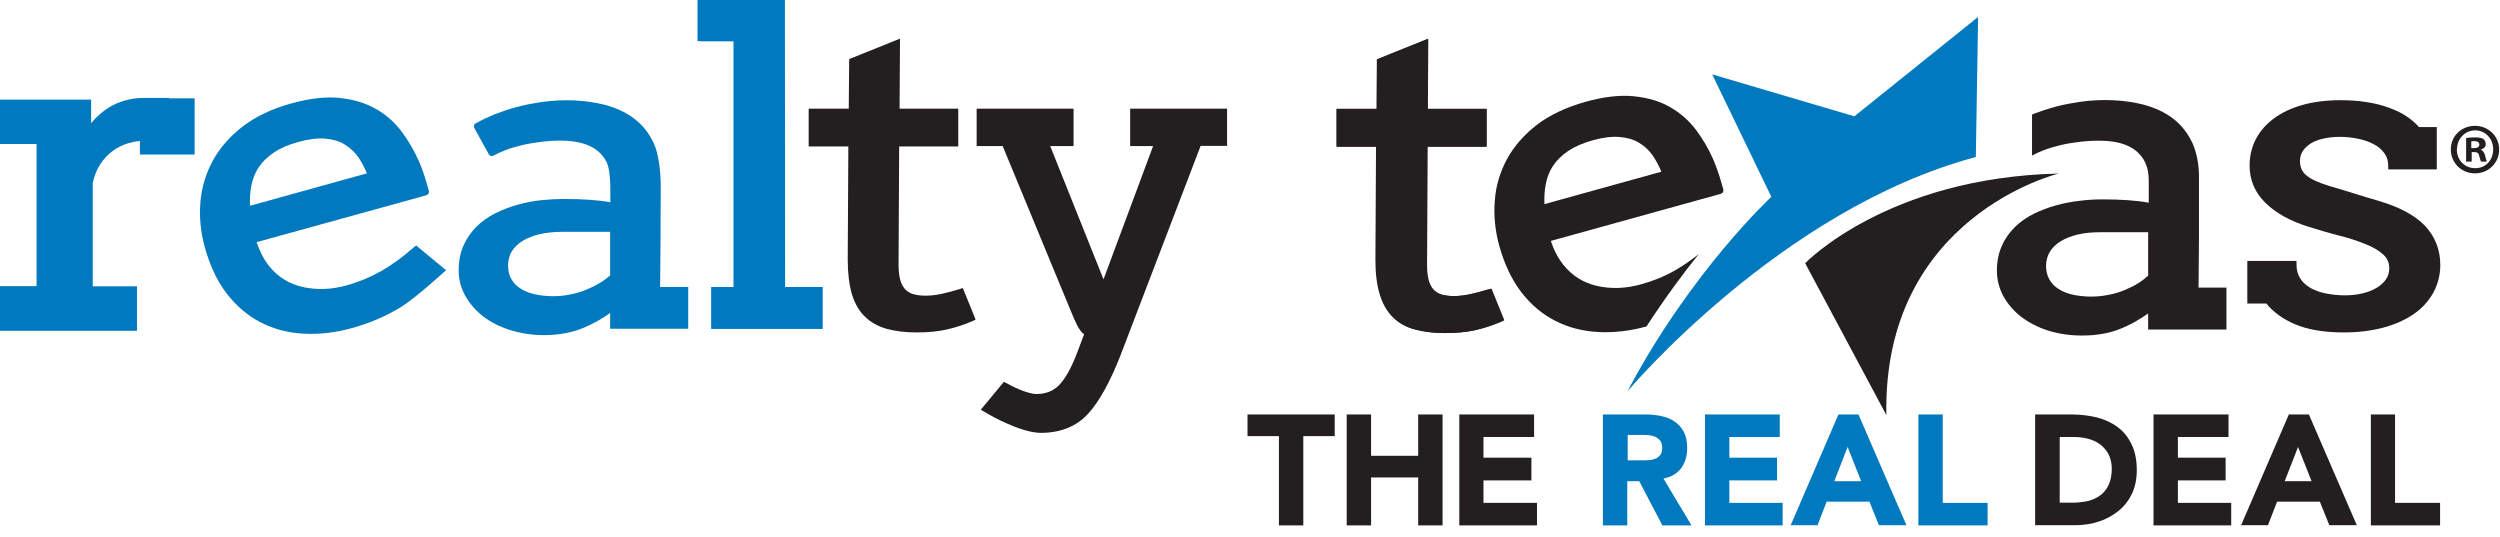 <svg width="121" height="26" viewBox="0 0 121 26" fill="none" xmlns="http://www.w3.org/2000/svg">
<g clip-path="url(#clip0_1_279)">
<path d="M39.82 14.18V13.89H38L37.99 0.17V0H33.76V0.17V1.83V1.99H33.93V2H35.5V13.89H34.42V15.92H39.82V15.69V14.19V14.18Z" fill="#0079BF"/>
<path d="M20.26 7.77C20.04 7.28 19.77 6.81 19.44 6.37C19.1 5.92 18.69 5.55 18.19 5.27C17.7 4.99 17.11 4.81 16.44 4.74C15.77 4.67 14.98 4.76 14.09 5.01C13.17 5.26 12.38 5.64 11.76 6.11C11.14 6.59 10.65 7.14 10.31 7.76C9.97 8.38 9.76 9.06 9.7 9.78C9.64 10.5 9.71 11.23 9.91 11.96C10.16 12.86 10.52 13.62 10.98 14.22C11.45 14.82 12 15.29 12.63 15.61C13.25 15.93 13.95 16.11 14.7 16.15C15.45 16.19 16.23 16.1 17.03 15.88C17.87 15.65 18.67 15.31 19.39 14.87C20.11 14.43 21.45 13.2 21.45 13.2L21.59 13.08L20.14 11.88L20.04 11.96C19.51 12.43 18.97 12.82 18.45 13.12C17.93 13.41 17.37 13.65 16.78 13.81C16.04 14.02 15.32 14.04 14.65 13.89C13.99 13.74 13.44 13.4 13.02 12.87C12.88 12.69 12.75 12.49 12.65 12.28C12.57 12.11 12.49 11.93 12.42 11.72L20.64 9.45C20.73 9.42 20.78 9.33 20.76 9.24C20.69 9 20.62 8.75 20.54 8.5C20.46 8.25 20.36 8 20.26 7.76M12.1 9.95C12.09 9.62 12.1 9.31 12.16 9.02C12.22 8.68 12.34 8.37 12.52 8.1C12.7 7.83 12.95 7.59 13.26 7.38C13.57 7.17 13.97 7 14.44 6.87C14.94 6.73 15.37 6.68 15.74 6.71C16.1 6.74 16.42 6.83 16.68 6.99C16.94 7.15 17.17 7.36 17.35 7.62C17.51 7.85 17.64 8.11 17.76 8.39L12.1 9.96V9.95Z" fill="#0079BF"/>
<path d="M46.45 13.99C46.16 14.08 45.87 14.16 45.59 14.22C45.07 14.33 44.61 14.34 44.25 14.25C44.09 14.21 43.96 14.14 43.85 14.04C43.74 13.94 43.65 13.79 43.59 13.61C43.53 13.42 43.49 13.16 43.49 12.84L43.52 7.09H46.38V5.26H43.54L43.56 1.87L41.1 2.86L41.08 5.26H39.14V7.09H41.06L41.03 12.56C41.03 13.22 41.1 13.78 41.23 14.23C41.37 14.69 41.58 15.06 41.87 15.33C42.15 15.61 42.51 15.8 42.93 15.92C43.34 16.03 43.82 16.09 44.36 16.09C44.93 16.09 45.43 16.04 45.86 15.94C46.28 15.84 46.69 15.71 47.07 15.54L47.22 15.47L46.6 13.94L46.45 13.99Z" fill="#231E1F"/>
<path d="M59.39 5.26H54.7V7.07H55.81L53.41 13.52L50.83 7.07H51.96V5.26H47.27V7.07H48.53L51.86 15.13C52.01 15.49 52.22 16.02 52.47 16.18L52.13 17.08C51.85 17.82 51.55 18.35 51.25 18.65C50.97 18.93 50.61 19.07 50.17 19.07C49.73 19.07 49.01 18.7 49.01 18.7L48.59 18.48L47.47 19.83L47.9 20.08C47.9 20.08 49.41 20.95 50.37 20.95C51.33 20.95 52.1 20.64 52.66 20.03C53.2 19.44 53.72 18.5 54.22 17.23L58.11 7.06H59.39V5.25V5.26Z" fill="#231E1F"/>
<path d="M8.2 4.74C8.2 4.74 8.17 4.74 8.15 4.74H6.96C6.63 4.74 6.32 4.78 6.03 4.87C5.74 4.95 5.48 5.07 5.24 5.22C5.01 5.37 4.79 5.55 4.6 5.75C4.54 5.82 4.47 5.89 4.41 5.96V4.99V4.82H0V6.97H0.17H1.77V13.85H0V14.03V15.83V16.01H6.63V13.86H4.49V8.84C4.57 8.5 4.69 8.19 4.86 7.94C5.03 7.68 5.23 7.47 5.45 7.31C5.68 7.14 5.92 7.02 6.18 6.94C6.38 6.88 6.58 6.84 6.77 6.82V7.48H6.94H9.25H9.42V4.76H8.18L8.2 4.74Z" fill="#0079BF"/>
<path d="M33.3 13.89H31.95L31.97 11.51C31.97 10.66 31.98 9.81 31.98 8.96C31.98 8.3 31.87 7.43 31.65 6.95C31.43 6.47 31.12 6.07 30.72 5.76C30.32 5.45 29.83 5.22 29.26 5.07C28.39 4.85 27.31 4.78 26.2 4.94C25.81 5 25.42 5.07 25.05 5.17C24.67 5.27 24.31 5.39 23.97 5.52C23.63 5.66 23.31 5.81 23.02 5.97C22.94 6.01 22.91 6.12 22.96 6.2L23.66 7.47C23.66 7.47 23.72 7.54 23.76 7.55C23.8 7.56 23.85 7.55 23.89 7.53C24.05 7.44 24.25 7.35 24.48 7.26C24.71 7.17 24.97 7.1 25.25 7.03C25.53 6.96 25.83 6.91 26.16 6.87C26.82 6.78 27.59 6.77 28.17 6.93C28.46 7.01 28.71 7.13 28.91 7.29C29.11 7.45 29.27 7.65 29.38 7.89C29.49 8.13 29.54 8.72 29.54 9.06V9.79C28.94 9.68 28.18 9.63 27.29 9.63C26.94 9.63 26.57 9.65 26.19 9.69C25.8 9.73 25.42 9.81 25.05 9.91C24.68 10.01 24.32 10.15 23.98 10.32C23.63 10.49 23.33 10.71 23.07 10.96C22.81 11.22 22.6 11.52 22.44 11.87C22.28 12.22 22.2 12.62 22.2 13.07C22.2 13.52 22.3 13.92 22.51 14.3C22.72 14.68 23.01 15.02 23.37 15.3C23.73 15.58 24.17 15.81 24.68 15.97C25.18 16.13 25.74 16.22 26.33 16.22C27.04 16.22 27.69 16.1 28.26 15.86C28.71 15.67 29.14 15.43 29.53 15.15V15.76V15.91H29.67C29.67 15.91 29.68 15.91 29.69 15.91H33.14C33.14 15.91 33.15 15.91 33.16 15.91H33.31V13.88L33.3 13.89ZM29.05 13.68C28.85 13.81 28.62 13.92 28.38 14.02C28.14 14.12 27.88 14.2 27.61 14.25C27 14.38 26.37 14.35 25.87 14.24C25.6 14.18 25.36 14.08 25.17 13.95C24.98 13.83 24.84 13.67 24.74 13.49C24.64 13.31 24.59 13.09 24.59 12.85C24.59 12.61 24.65 12.36 24.77 12.17C24.89 11.97 25.07 11.8 25.29 11.66C25.52 11.52 25.8 11.41 26.13 11.33C26.46 11.26 26.82 11.22 27.22 11.22H29.53V13.33C29.39 13.45 29.24 13.57 29.06 13.68" fill="#0079BF"/>
<path d="M61.9 21.11H60.38V20.06H64.6V21.11H63.08V25.43H61.9V21.11Z" fill="#231E1F"/>
<path d="M65.18 20.06H66.36V22.06H68.64V20.06H69.82V25.43H68.64V23.11H66.36V25.43H65.18V20.06Z" fill="#231E1F"/>
<path d="M70.63 20.06H74.25V21.15H71.8V22.15H74.12V23.25H71.8V24.34H74.39V25.43H70.63V20.06Z" fill="#231E1F"/>
<path d="M77.59 20.06H79.65C79.92 20.06 80.18 20.09 80.42 20.14C80.66 20.19 80.88 20.28 81.06 20.41C81.24 20.53 81.39 20.7 81.5 20.91C81.61 21.12 81.66 21.38 81.66 21.69C81.66 22.07 81.56 22.39 81.37 22.66C81.17 22.92 80.89 23.09 80.51 23.16L81.87 25.43H80.46L79.34 23.29H78.76V25.43H77.58V20.07L77.59 20.06ZM78.77 22.28H79.46C79.57 22.28 79.68 22.28 79.8 22.27C79.92 22.27 80.02 22.24 80.12 22.2C80.22 22.16 80.29 22.1 80.36 22.02C80.42 21.94 80.45 21.83 80.45 21.68C80.45 21.54 80.42 21.44 80.37 21.35C80.31 21.27 80.24 21.21 80.16 21.16C80.07 21.12 79.98 21.09 79.87 21.07C79.76 21.06 79.65 21.05 79.55 21.05H78.78V22.27L78.77 22.28Z" fill="#0079BF"/>
<path d="M82.52 20.06H86.14V21.15H83.7V22.15H86.01V23.25H83.7V24.34H86.28V25.43H82.52V20.06Z" fill="#0079BF"/>
<path d="M88.98 20.06H89.95L92.27 25.42H90.94L90.48 24.28H88.41L87.97 25.42H86.67L88.98 20.06ZM89.43 21.62L88.78 23.29H90.08L89.42 21.62H89.43Z" fill="#0079BF"/>
<path d="M92.85 20.06H94.03V24.34H96.2V25.43H92.85V20.06Z" fill="#0079BF"/>
<path d="M98.5 20.06H100.26C100.69 20.06 101.09 20.11 101.48 20.2C101.86 20.3 102.2 20.45 102.49 20.67C102.78 20.88 103 21.16 103.17 21.51C103.34 21.85 103.42 22.27 103.42 22.76C103.42 23.19 103.34 23.58 103.18 23.91C103.02 24.24 102.8 24.52 102.52 24.74C102.24 24.96 101.92 25.14 101.56 25.25C101.2 25.37 100.82 25.42 100.42 25.42H98.5V20.06ZM99.68 24.33H100.29C100.56 24.33 100.81 24.3 101.05 24.25C101.28 24.19 101.49 24.1 101.66 23.97C101.83 23.84 101.97 23.67 102.06 23.46C102.16 23.25 102.21 22.99 102.21 22.69C102.21 22.43 102.16 22.2 102.06 22C101.96 21.81 101.83 21.65 101.66 21.52C101.49 21.39 101.3 21.3 101.08 21.24C100.86 21.18 100.62 21.15 100.38 21.15H99.69V24.33H99.68Z" fill="#231E1F"/>
<path d="M104.23 20.06H107.86V21.15H105.41V22.15H107.72V23.25H105.41V24.34H107.99V25.43H104.23V20.06Z" fill="#231E1F"/>
<path d="M110.78 20.06H111.75L114.07 25.42H112.74L112.28 24.28H110.21L109.77 25.42H108.47L110.78 20.06ZM111.23 21.62L110.58 23.29H111.88L111.22 21.62H111.23Z" fill="#231E1F"/>
<path d="M114.75 20.06H115.92V24.34H118.1V25.43H114.75V20.06Z" fill="#231E1F"/>
<path d="M85.74 9.52C85.74 9.52 81.82 13.15 78.77 18.94C78.77 18.94 86.17 10.12 95.63 7.6L95.74 0.82L89.75 5.63L82.87 3.6L85.73 9.52H85.74Z" fill="#0079BF"/>
<path d="M72.01 14.01C71.72 14.1 71.43 14.18 71.15 14.24C70.63 14.35 70.17 14.36 69.8 14.27C69.64 14.23 69.51 14.16 69.4 14.06C69.29 13.96 69.2 13.81 69.14 13.63C69.08 13.44 69.04 13.18 69.04 12.86L69.07 7.1H71.93V5.27H69.08L69.1 1.88L66.64 2.87L66.62 5.27H64.68V7.1H66.6L66.57 12.58C66.57 13.24 66.64 13.8 66.78 14.25C66.92 14.71 67.13 15.08 67.42 15.36C67.7 15.64 68.06 15.84 68.49 15.95C68.9 16.06 69.38 16.12 69.92 16.12C70.49 16.12 70.99 16.07 71.42 15.97C71.84 15.87 72.25 15.74 72.63 15.57L72.78 15.5L72.16 13.97L72.01 14.02V14.01Z" fill="#231E1F"/>
<path d="M106.41 13.91L106.43 11.53V8.65C106.44 7.99 106.33 7.42 106.12 6.94C105.9 6.46 105.59 6.06 105.19 5.75C104.79 5.44 104.3 5.21 103.73 5.06C102.86 4.84 101.78 4.77 100.66 4.93C100.27 4.99 99.88 5.06 99.51 5.16C99.13 5.26 98.77 5.38 98.43 5.51C98.4 5.52 98.38 5.53 98.35 5.55V7.53C98.51 7.44 98.71 7.35 98.94 7.26C99.17 7.17 99.43 7.1 99.71 7.03C99.99 6.96 100.29 6.91 100.62 6.87C101.28 6.79 102.05 6.77 102.63 6.93C102.92 7.01 103.17 7.13 103.37 7.29C103.57 7.45 103.73 7.65 103.84 7.89C103.95 8.13 104 8.42 104 8.76V9.81C103.4 9.7 102.64 9.65 101.75 9.65C101.4 9.65 101.03 9.67 100.65 9.72C100.26 9.76 99.88 9.84 99.51 9.94C99.14 10.04 98.78 10.18 98.43 10.35C98.08 10.52 97.78 10.74 97.52 10.99C97.26 11.25 97.04 11.55 96.89 11.9C96.73 12.25 96.65 12.65 96.65 13.1C96.65 13.55 96.76 13.95 96.96 14.33C97.17 14.71 97.46 15.05 97.82 15.33C98.19 15.61 98.63 15.84 99.13 16C99.63 16.16 100.19 16.24 100.78 16.24C101.5 16.24 102.15 16.12 102.71 15.88C103.16 15.69 103.58 15.45 103.97 15.17V15.95H107.76V13.92H106.42L106.41 13.91ZM103.96 13.35C103.83 13.47 103.68 13.59 103.5 13.7C103.3 13.83 103.07 13.94 102.83 14.04C102.59 14.14 102.33 14.22 102.05 14.27C101.44 14.4 100.81 14.37 100.31 14.26C100.04 14.2 99.8 14.1 99.61 13.97C99.42 13.85 99.28 13.69 99.18 13.51C99.08 13.33 99.03 13.11 99.03 12.87C99.03 12.63 99.09 12.39 99.21 12.19C99.33 11.99 99.51 11.82 99.73 11.68C99.96 11.54 100.24 11.43 100.57 11.35C100.9 11.27 101.26 11.24 101.66 11.24H103.97V13.34L103.96 13.35Z" fill="#231E1F"/>
<path d="M117.94 8.21V6.15H117.08C116.93 5.98 116.74 5.81 116.52 5.66C116.28 5.49 115.99 5.35 115.67 5.23C115.35 5.11 114.99 5.01 114.59 4.95C114.19 4.88 113.75 4.85 113.27 4.85C112.59 4.85 111.97 4.93 111.44 5.08C110.9 5.23 110.44 5.45 110.06 5.73C109.68 6.01 109.38 6.35 109.18 6.74C108.98 7.13 108.88 7.56 108.88 8.01C108.88 8.7 109.13 9.31 109.64 9.81C110.13 10.3 110.84 10.7 111.75 10.98C112.24 11.13 112.73 11.28 113.21 11.4C113.68 11.52 114.11 11.66 114.48 11.81C114.84 11.95 115.13 12.12 115.35 12.32C115.55 12.5 115.64 12.72 115.64 12.99C115.64 13.19 115.59 13.36 115.48 13.52C115.37 13.68 115.22 13.82 115.03 13.93C114.83 14.05 114.6 14.14 114.34 14.2C113.81 14.33 113.18 14.32 112.61 14.21C112.33 14.16 112.08 14.07 111.85 13.95C111.64 13.83 111.46 13.68 111.34 13.49C111.22 13.31 111.15 13.08 111.15 12.8V12.63H108.77V14.69H109.69C110.02 15.1 110.49 15.44 111.07 15.69C111.68 15.95 112.47 16.09 113.44 16.09C114.14 16.09 114.77 16.01 115.34 15.86C115.91 15.71 116.4 15.49 116.81 15.21C117.22 14.93 117.54 14.58 117.77 14.17C117.99 13.77 118.11 13.31 118.11 12.82C118.11 12.09 117.86 11.46 117.38 10.94C116.9 10.43 116.14 10.02 115.12 9.72C114.73 9.61 114.35 9.49 113.96 9.37C113.57 9.25 113.19 9.13 112.8 9.02C112.25 8.86 111.86 8.68 111.63 8.49C111.42 8.32 111.32 8.09 111.32 7.79C111.32 7.61 111.36 7.46 111.45 7.32C111.54 7.18 111.66 7.06 111.83 6.95C112 6.84 112.21 6.76 112.45 6.71C112.91 6.6 113.51 6.59 114.11 6.71C114.39 6.77 114.65 6.85 114.87 6.97C115.09 7.08 115.27 7.23 115.4 7.41C115.53 7.58 115.59 7.78 115.59 8.03V8.2H117.94V8.21Z" fill="#231E1F"/>
<path d="M82.23 12.29C81.85 12.59 81.47 12.86 81.1 13.07C80.58 13.37 80.02 13.6 79.43 13.76C78.69 13.97 77.97 13.99 77.3 13.84C76.64 13.69 76.09 13.35 75.66 12.81C75.52 12.63 75.39 12.43 75.29 12.22C75.2 12.05 75.13 11.86 75.06 11.66L83.29 9.38C83.38 9.35 83.43 9.26 83.41 9.17C83.34 8.93 83.27 8.68 83.19 8.43C83.11 8.18 83.01 7.93 82.91 7.69C82.69 7.2 82.42 6.73 82.09 6.29C81.75 5.84 81.33 5.47 80.84 5.19C80.35 4.9 79.76 4.73 79.08 4.66C78.41 4.59 77.62 4.68 76.73 4.93C75.81 5.19 75.02 5.56 74.4 6.03C73.78 6.51 73.29 7.06 72.95 7.68C72.61 8.3 72.4 8.98 72.35 9.7C72.29 10.42 72.36 11.15 72.56 11.88C72.81 12.78 73.17 13.54 73.63 14.14C74.1 14.75 74.65 15.21 75.28 15.53C75.9 15.85 76.6 16.03 77.36 16.07C78.11 16.11 78.89 16.02 79.69 15.8C80.58 14.43 81.46 13.24 82.25 12.26M74.81 8.94C74.87 8.6 74.99 8.29 75.17 8.02C75.35 7.75 75.6 7.51 75.91 7.3C76.23 7.09 76.62 6.92 77.09 6.79C77.59 6.65 78.02 6.6 78.39 6.63C78.75 6.66 79.07 6.75 79.33 6.91C79.6 7.07 79.82 7.28 80 7.54C80.16 7.77 80.29 8.03 80.41 8.31L74.75 9.88C74.74 9.55 74.75 9.24 74.81 8.95" fill="#231E1F"/>
<path d="M87.37 12.74C87.37 12.74 91.34 8.59 99.64 8.4C99.64 8.4 91.11 10.46 91.3 20.09L87.37 12.74Z" fill="#231E1F"/>
<path d="M120.96 7.23C120.96 7.88 120.45 8.39 119.79 8.39C119.13 8.39 118.62 7.88 118.62 7.23C118.62 6.58 119.14 6.09 119.79 6.09C120.44 6.09 120.96 6.6 120.96 7.23ZM118.91 7.23C118.91 7.74 119.28 8.14 119.8 8.14C120.32 8.14 120.67 7.74 120.67 7.23C120.67 6.72 120.3 6.31 119.8 6.31C119.3 6.31 118.92 6.72 118.92 7.22M119.62 7.82H119.36V6.68C119.46 6.66 119.61 6.65 119.8 6.65C120.02 6.65 120.11 6.68 120.2 6.73C120.26 6.78 120.31 6.87 120.31 6.98C120.31 7.11 120.21 7.2 120.07 7.24C120.18 7.3 120.24 7.38 120.28 7.53C120.32 7.7 120.34 7.77 120.36 7.82H120.08C120.08 7.82 120.02 7.67 119.99 7.54C119.97 7.41 119.9 7.36 119.75 7.36H119.63V7.82H119.62ZM119.62 7.17H119.74C119.89 7.17 120 7.12 120 7C120 6.9 119.92 6.83 119.76 6.83C119.69 6.83 119.64 6.83 119.61 6.84V7.17H119.62Z" fill="#231E1F"/>
<path d="M72.04 14.01C71.75 14.1 71.46 14.18 71.18 14.24C70.66 14.35 70.2 14.36 69.83 14.27C69.67 14.23 69.54 14.16 69.43 14.06C69.32 13.96 69.23 13.81 69.17 13.63C69.11 13.44 69.07 13.18 69.07 12.86L69.1 7.1H71.96V5.27H69.11L69.13 1.88L66.67 2.87L66.65 5.27H64.71V7.1H66.63L66.6 12.58C66.6 13.24 66.67 13.8 66.81 14.25C66.95 14.71 67.16 15.08 67.45 15.36C67.73 15.64 68.09 15.84 68.52 15.95C68.93 16.06 69.41 16.12 69.95 16.12C70.52 16.12 71.02 16.07 71.45 15.97C71.87 15.87 72.28 15.74 72.66 15.57L72.81 15.5L72.19 13.97L72.04 14.02V14.01Z" fill="#231E1F"/>
</g>
<defs>
<clipPath id="clip0_1_279">
<rect width="120.96" height="25.43" fill="white"/>
</clipPath>
</defs>
</svg>
